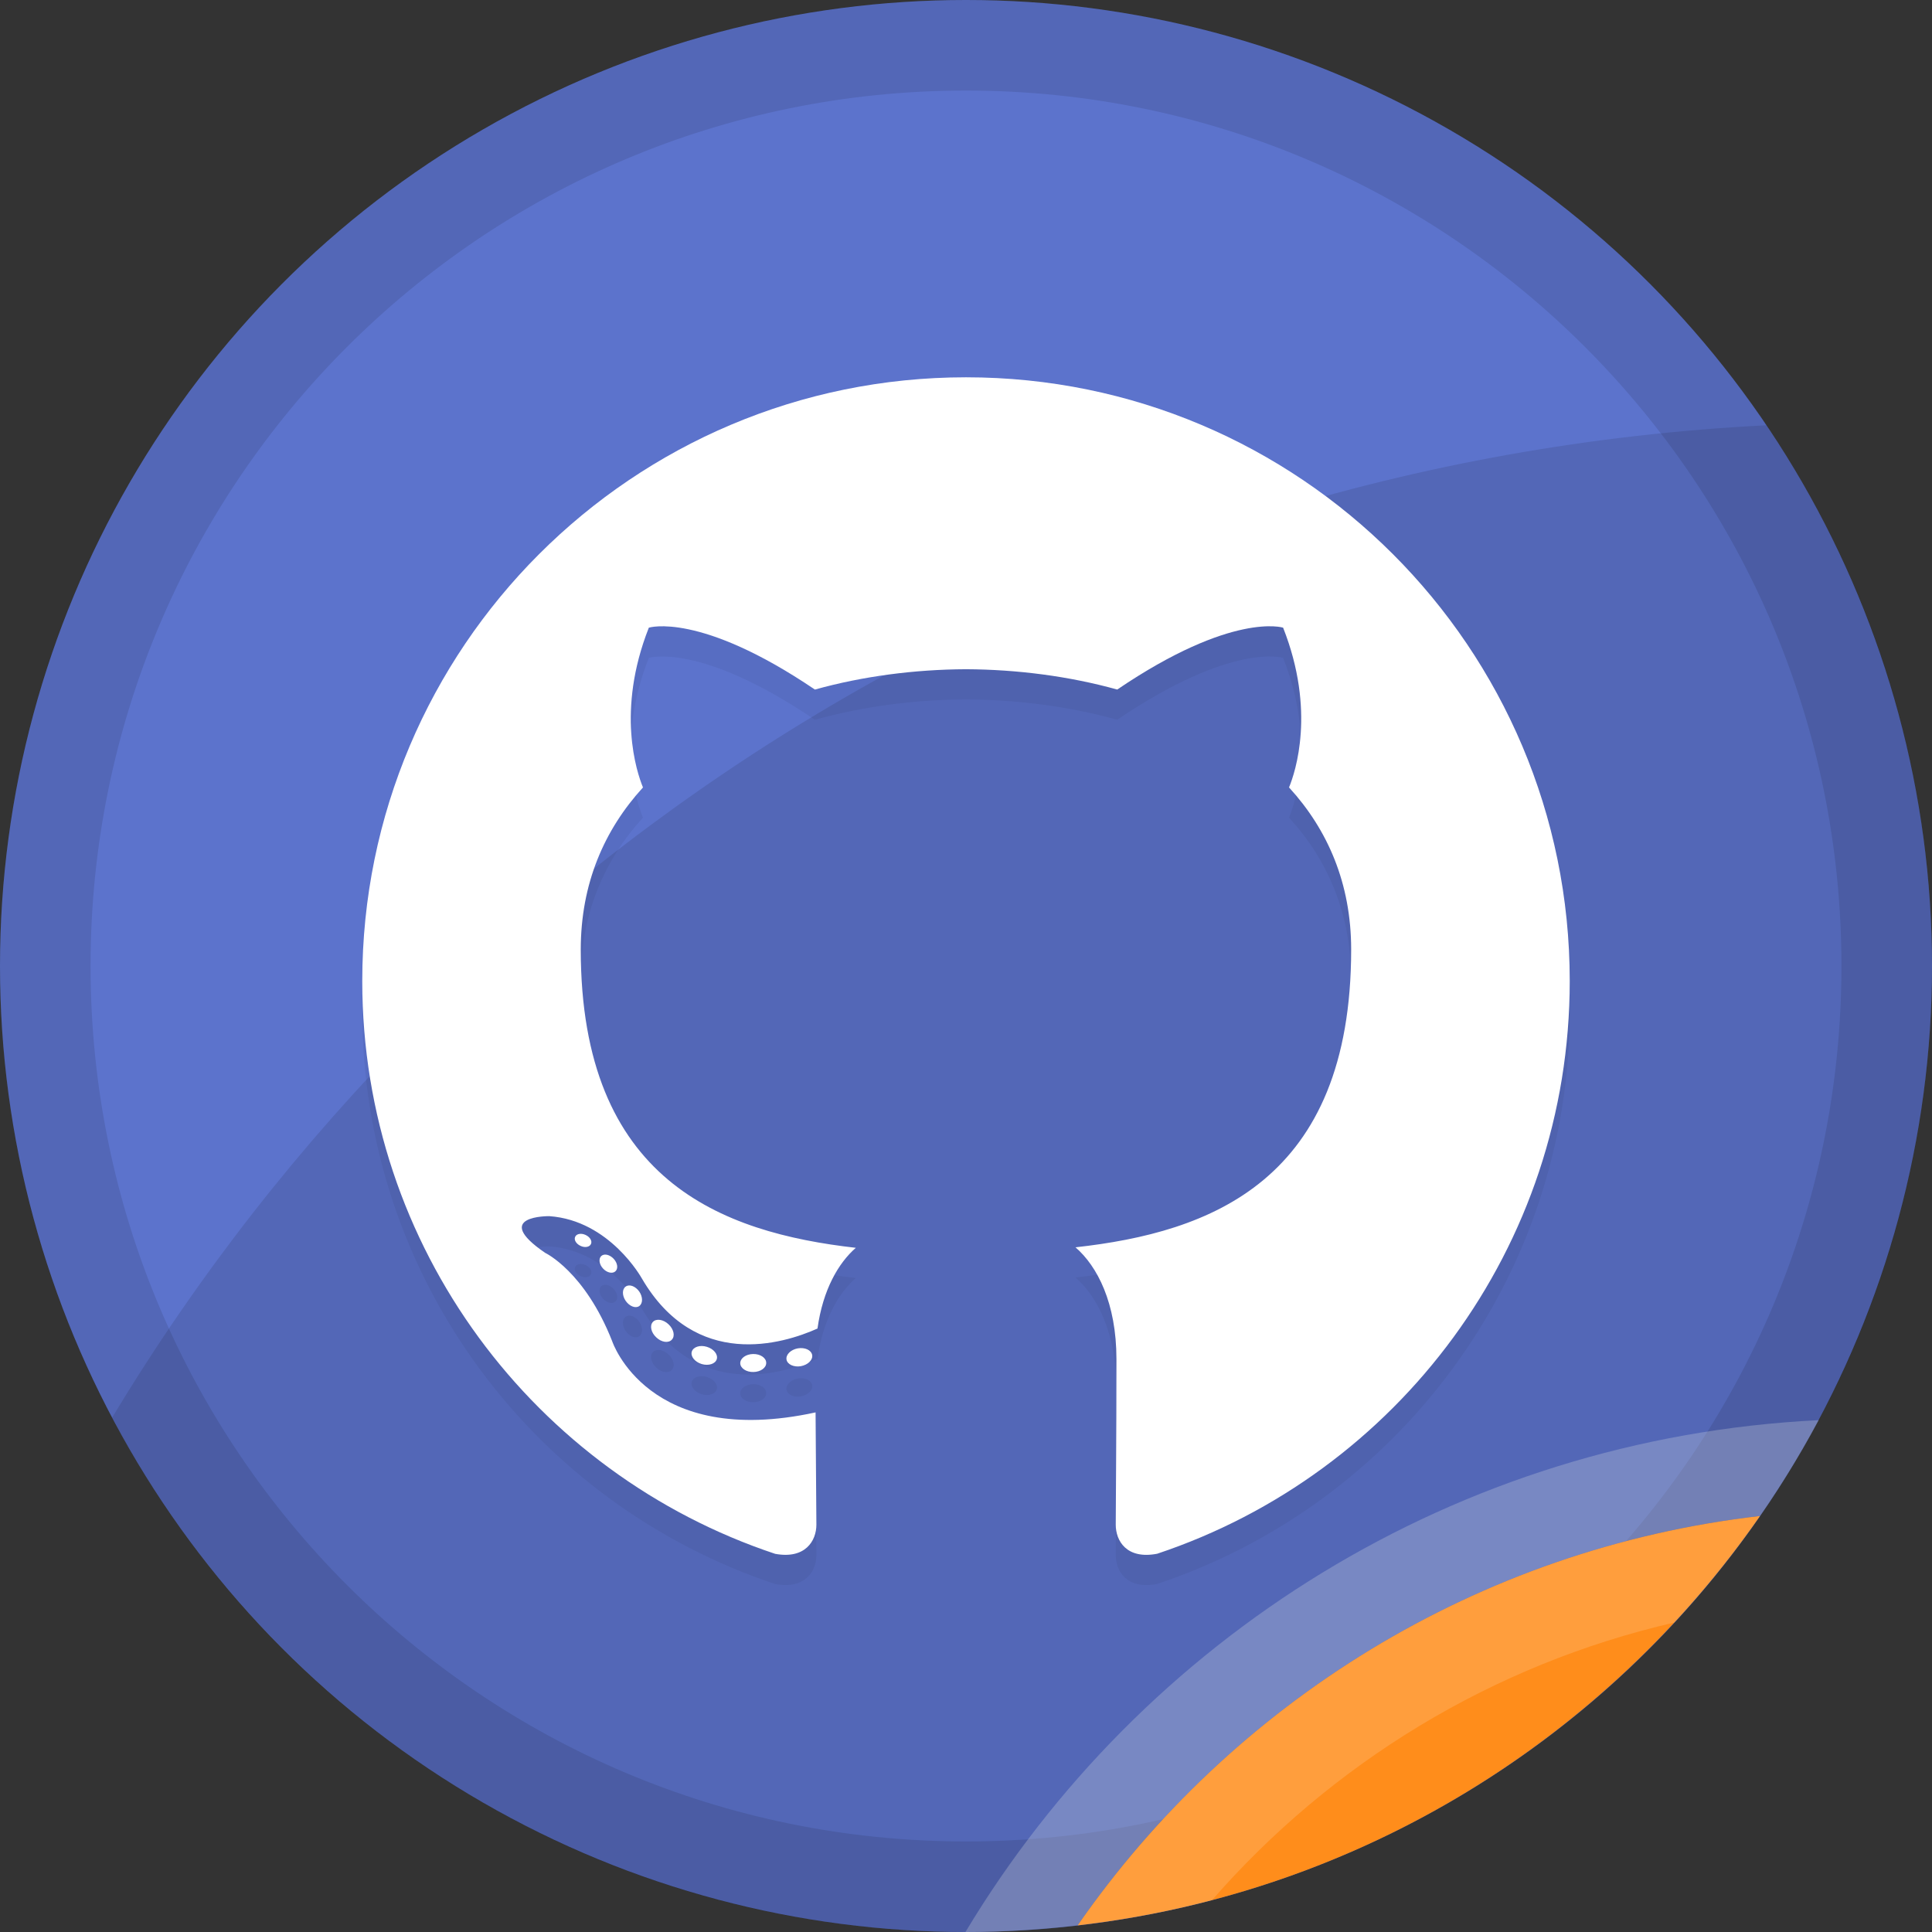 <?xml version="1.0" encoding="utf-8"?>
<!-- Generator: Adobe Illustrator 18.1.1, SVG Export Plug-In . SVG Version: 6.00 Build 0)  -->
<svg version="1.1" xmlns="http://www.w3.org/2000/svg" xmlns:xlink="http://www.w3.org/1999/xlink" x="0px" y="0px"
	 viewBox="0 0 128 128" enable-background="new 0 0 128 128" xml:space="preserve">
<rect x="0" y="0" width="128" height="128" fill="#333333" stroke="none"/>
<g id="Github">
	<g id="XMLID_1147_">
		<g id="Color_Base_12_">
			<g id="XMLID_1240_">
				<circle id="XMLID_1241_" fill-rule="evenodd" clip-rule="evenodd" fill="#5C73CC" cx="64" cy="64" r="64"/>
			</g>
		</g>
		<g id="Border_12_" opacity="0.102">
			<g id="XMLID_1320_">
				<path id="XMLID_1324_" fill-rule="evenodd" clip-rule="evenodd" d="M64,0C28.654,0,0,28.654,0,64s28.654,64,64,64
					s64-28.654,64-64S99.346,0,64,0z M64,122C31.968,122,6,96.032,6,64C6,31.967,31.968,6,64,6s58,25.967,58,58
					C122,96.032,96.032,122,64,122z"/>
			</g>
		</g>
		<g id="Corner_Hightlight_12_" opacity="0.259">
			<g id="XMLID_1231_">
				<path id="XMLID_1238_" fill-rule="evenodd" clip-rule="evenodd" fill="#FFFFFF" d="M63.964,127.999
					c0.012,0,0.024,0.001,0.036,0.001c2.503,0,4.968-0.159,7.397-0.439c10.229-14.739,26.485-24.967,45.207-27.122
					c1.412-2.035,2.713-4.153,3.886-6.35C96.468,95.275,75.638,108.572,63.964,127.999z"/>
			</g>
		</g>
		<g id="Large_Shadow_12_" opacity="0.102">
			<g id="XMLID_1232_">
				<path id="XMLID_1237_" fill-rule="evenodd" clip-rule="evenodd" d="M117.04,28.175C70.481,30.522,30.1,56.286,7.426,93.924
					C18.168,114.189,39.466,128,64,128c35.346,0,64-28.654,64-64C128,50.727,123.959,38.398,117.04,28.175z"/>
			</g>
		</g>
		<g id="Shadow_12_">
			<g id="XMLID_1233_">
				<path id="XMLID_1235_" fill-rule="evenodd" clip-rule="evenodd" fill="#FF8D1B" d="M71.397,127.561
					c18.722-2.156,34.978-12.384,45.207-27.122C97.882,102.595,81.626,112.823,71.397,127.561z"/>
			</g>
		</g>
		<g id="Highlight_12_" opacity="0.149">
			<g id="XMLID_1234_">
				<path id="XMLID_1239_" fill-rule="evenodd" clip-rule="evenodd" fill="#FFFFFF" d="M71.397,127.561
					c3.033-0.349,6.003-0.901,8.891-1.659c7.892-9.047,18.541-15.617,30.643-18.405c2.052-2.213,3.947-4.572,5.673-7.058
					C97.882,102.595,81.626,112.823,71.397,127.561z"/>
			</g>
		</g>
		<g id="Symbol_Shadow_12_" opacity="0.051">
			<g id="XMLID_1511_">
				<path id="XMLID_1518_" fill-rule="evenodd" clip-rule="evenodd" d="M64,26.997c-22.088,0-39.999,17.906-39.999,39.996
					c0,17.671,11.461,32.663,27.354,37.952c1.999,0.37,2.733-0.868,2.733-1.924c0-0.953-0.037-4.104-0.054-7.446
					c-11.128,2.42-13.476-4.719-13.476-4.719c-1.82-4.623-4.441-5.852-4.441-5.852c-3.629-2.482,0.273-2.431,0.273-2.431
					c4.016,0.282,6.131,4.122,6.131,4.122c3.567,6.114,9.357,4.346,11.64,3.325c0.359-2.585,1.395-4.35,2.54-5.348
					c-8.884-1.011-18.224-4.441-18.224-19.766c0-4.366,1.563-7.934,4.122-10.735c-0.415-1.008-1.785-5.075,0.388-10.585
					c0,0,3.359-1.074,11.002,4.1C57.179,46.797,60.6,46.353,64,46.338c3.399,0.016,6.824,0.46,10.02,1.346
					c7.635-5.175,10.989-4.1,10.989-4.1c2.177,5.509,0.808,9.577,0.393,10.585c2.565,2.801,4.116,6.369,4.116,10.735
					c0,15.362-9.357,18.744-18.264,19.734c1.435,1.241,2.713,3.675,2.713,7.406c0,5.351-0.046,9.659-0.046,10.976
					c0,1.065,0.72,2.312,2.747,1.919c15.885-5.295,27.331-20.281,27.331-37.947C103.998,44.903,86.09,26.997,64,26.997z
					 M38.106,83.943c-0.094,0.199,0.068,0.47,0.359,0.601c0.285,0.136,0.598,0.077,0.686-0.122c0.1-0.199-0.065-0.473-0.356-0.604
					C38.505,83.682,38.192,83.739,38.106,83.943z M39.837,85.213c-0.193,0.179-0.145,0.552,0.117,0.831
					c0.253,0.279,0.626,0.362,0.817,0.185c0.199-0.179,0.148-0.549-0.114-0.831C40.395,85.119,40.033,85.036,39.837,85.213z
					 M41.46,87.234c-0.251,0.171-0.251,0.598-0.006,0.953c0.248,0.356,0.649,0.515,0.894,0.345c0.25-0.174,0.25-0.601,0.006-0.962
					C42.103,87.217,41.708,87.063,41.46,87.234z M43.253,89.583c-0.219,0.242-0.122,0.7,0.228,1.022
					c0.341,0.33,0.809,0.395,1.028,0.153c0.233-0.239,0.128-0.7-0.219-1.022C43.945,89.409,43.475,89.341,43.253,89.583z
					 M45.832,91.552c-0.091,0.316,0.204,0.683,0.657,0.82c0.453,0.133,0.902-0.009,0.999-0.322c0.094-0.319-0.203-0.683-0.655-0.819
					C46.378,91.089,45.926,91.237,45.832,91.552z M49.043,92.318c0.005,0.325,0.393,0.592,0.871,0.581
					c0.475-0.006,0.86-0.279,0.849-0.609c0-0.327-0.39-0.592-0.866-0.583C49.419,91.715,49.043,91.985,49.043,92.318z
					 M52.852,91.333c-0.464,0.085-0.8,0.416-0.743,0.746c0.059,0.319,0.489,0.518,0.953,0.433c0.472-0.088,0.803-0.418,0.746-0.74
					C53.748,91.444,53.325,91.251,52.852,91.333z"/>
			</g>
		</g>
		<g id="Symbol_12_">
			<g id="XMLID_2048_">
				<path id="XMLID_2049_" fill-rule="evenodd" clip-rule="evenodd" fill="#FFFFFF" d="M64,24.997
					c-22.088,0-39.999,17.906-39.999,39.996c0,17.671,11.461,32.663,27.354,37.952c1.999,0.37,2.733-0.868,2.733-1.924
					c0-0.953-0.037-4.104-0.054-7.446c-11.128,2.42-13.476-4.719-13.476-4.719c-1.82-4.623-4.441-5.852-4.441-5.852
					c-3.629-2.482,0.273-2.431,0.273-2.431c4.016,0.282,6.131,4.122,6.131,4.122c3.567,6.114,9.357,4.346,11.64,3.324
					c0.359-2.585,1.395-4.35,2.54-5.348c-8.884-1.011-18.224-4.441-18.224-19.766c0-4.367,1.563-7.935,4.122-10.735
					c-0.415-1.008-1.785-5.075,0.388-10.585c0,0,3.359-1.074,11.002,4.1C57.179,44.797,60.6,44.353,64,44.338
					c3.399,0.016,6.824,0.46,10.02,1.346c7.635-5.175,10.989-4.1,10.989-4.1c2.177,5.509,0.808,9.577,0.393,10.585
					c2.565,2.801,4.116,6.369,4.116,10.735c0,15.362-9.357,18.744-18.264,19.734c1.435,1.241,2.713,3.675,2.713,7.406
					c0,5.352-0.046,9.659-0.046,10.976c0,1.065,0.72,2.312,2.747,1.919c15.885-5.295,27.331-20.281,27.331-37.947
					C103.998,42.903,86.09,24.997,64,24.997z M38.106,81.943c-0.094,0.199,0.068,0.47,0.359,0.601
					c0.285,0.137,0.598,0.077,0.686-0.122c0.1-0.199-0.065-0.473-0.356-0.604C38.505,81.682,38.192,81.739,38.106,81.943z
					 M39.837,83.213c-0.193,0.179-0.145,0.552,0.117,0.831c0.253,0.279,0.626,0.362,0.817,0.185
					c0.199-0.179,0.148-0.549-0.114-0.831C40.395,83.119,40.033,83.036,39.837,83.213z M41.46,85.234
					c-0.251,0.171-0.251,0.598-0.006,0.953c0.248,0.356,0.649,0.516,0.894,0.345c0.25-0.174,0.25-0.601,0.006-0.962
					C42.103,85.217,41.708,85.064,41.46,85.234z M43.253,87.583c-0.219,0.242-0.122,0.7,0.228,1.022
					c0.341,0.33,0.809,0.395,1.028,0.153c0.233-0.239,0.128-0.7-0.219-1.022C43.945,87.409,43.475,87.341,43.253,87.583z
					 M45.832,89.552c-0.091,0.316,0.204,0.683,0.657,0.82c0.453,0.133,0.902-0.009,0.999-0.322c0.094-0.319-0.203-0.683-0.655-0.819
					C46.378,89.088,45.926,89.237,45.832,89.552z M49.043,90.318c0.005,0.325,0.393,0.592,0.871,0.581
					c0.475-0.006,0.86-0.279,0.849-0.609c0-0.327-0.39-0.593-0.866-0.583C49.419,89.715,49.043,89.985,49.043,90.318z
					 M52.852,89.333c-0.464,0.085-0.8,0.416-0.743,0.746c0.059,0.319,0.489,0.518,0.953,0.433c0.472-0.088,0.803-0.418,0.746-0.74
					C53.748,89.444,53.325,89.251,52.852,89.333z"/>
			</g>
		</g>
	</g>
</g>
</svg>
